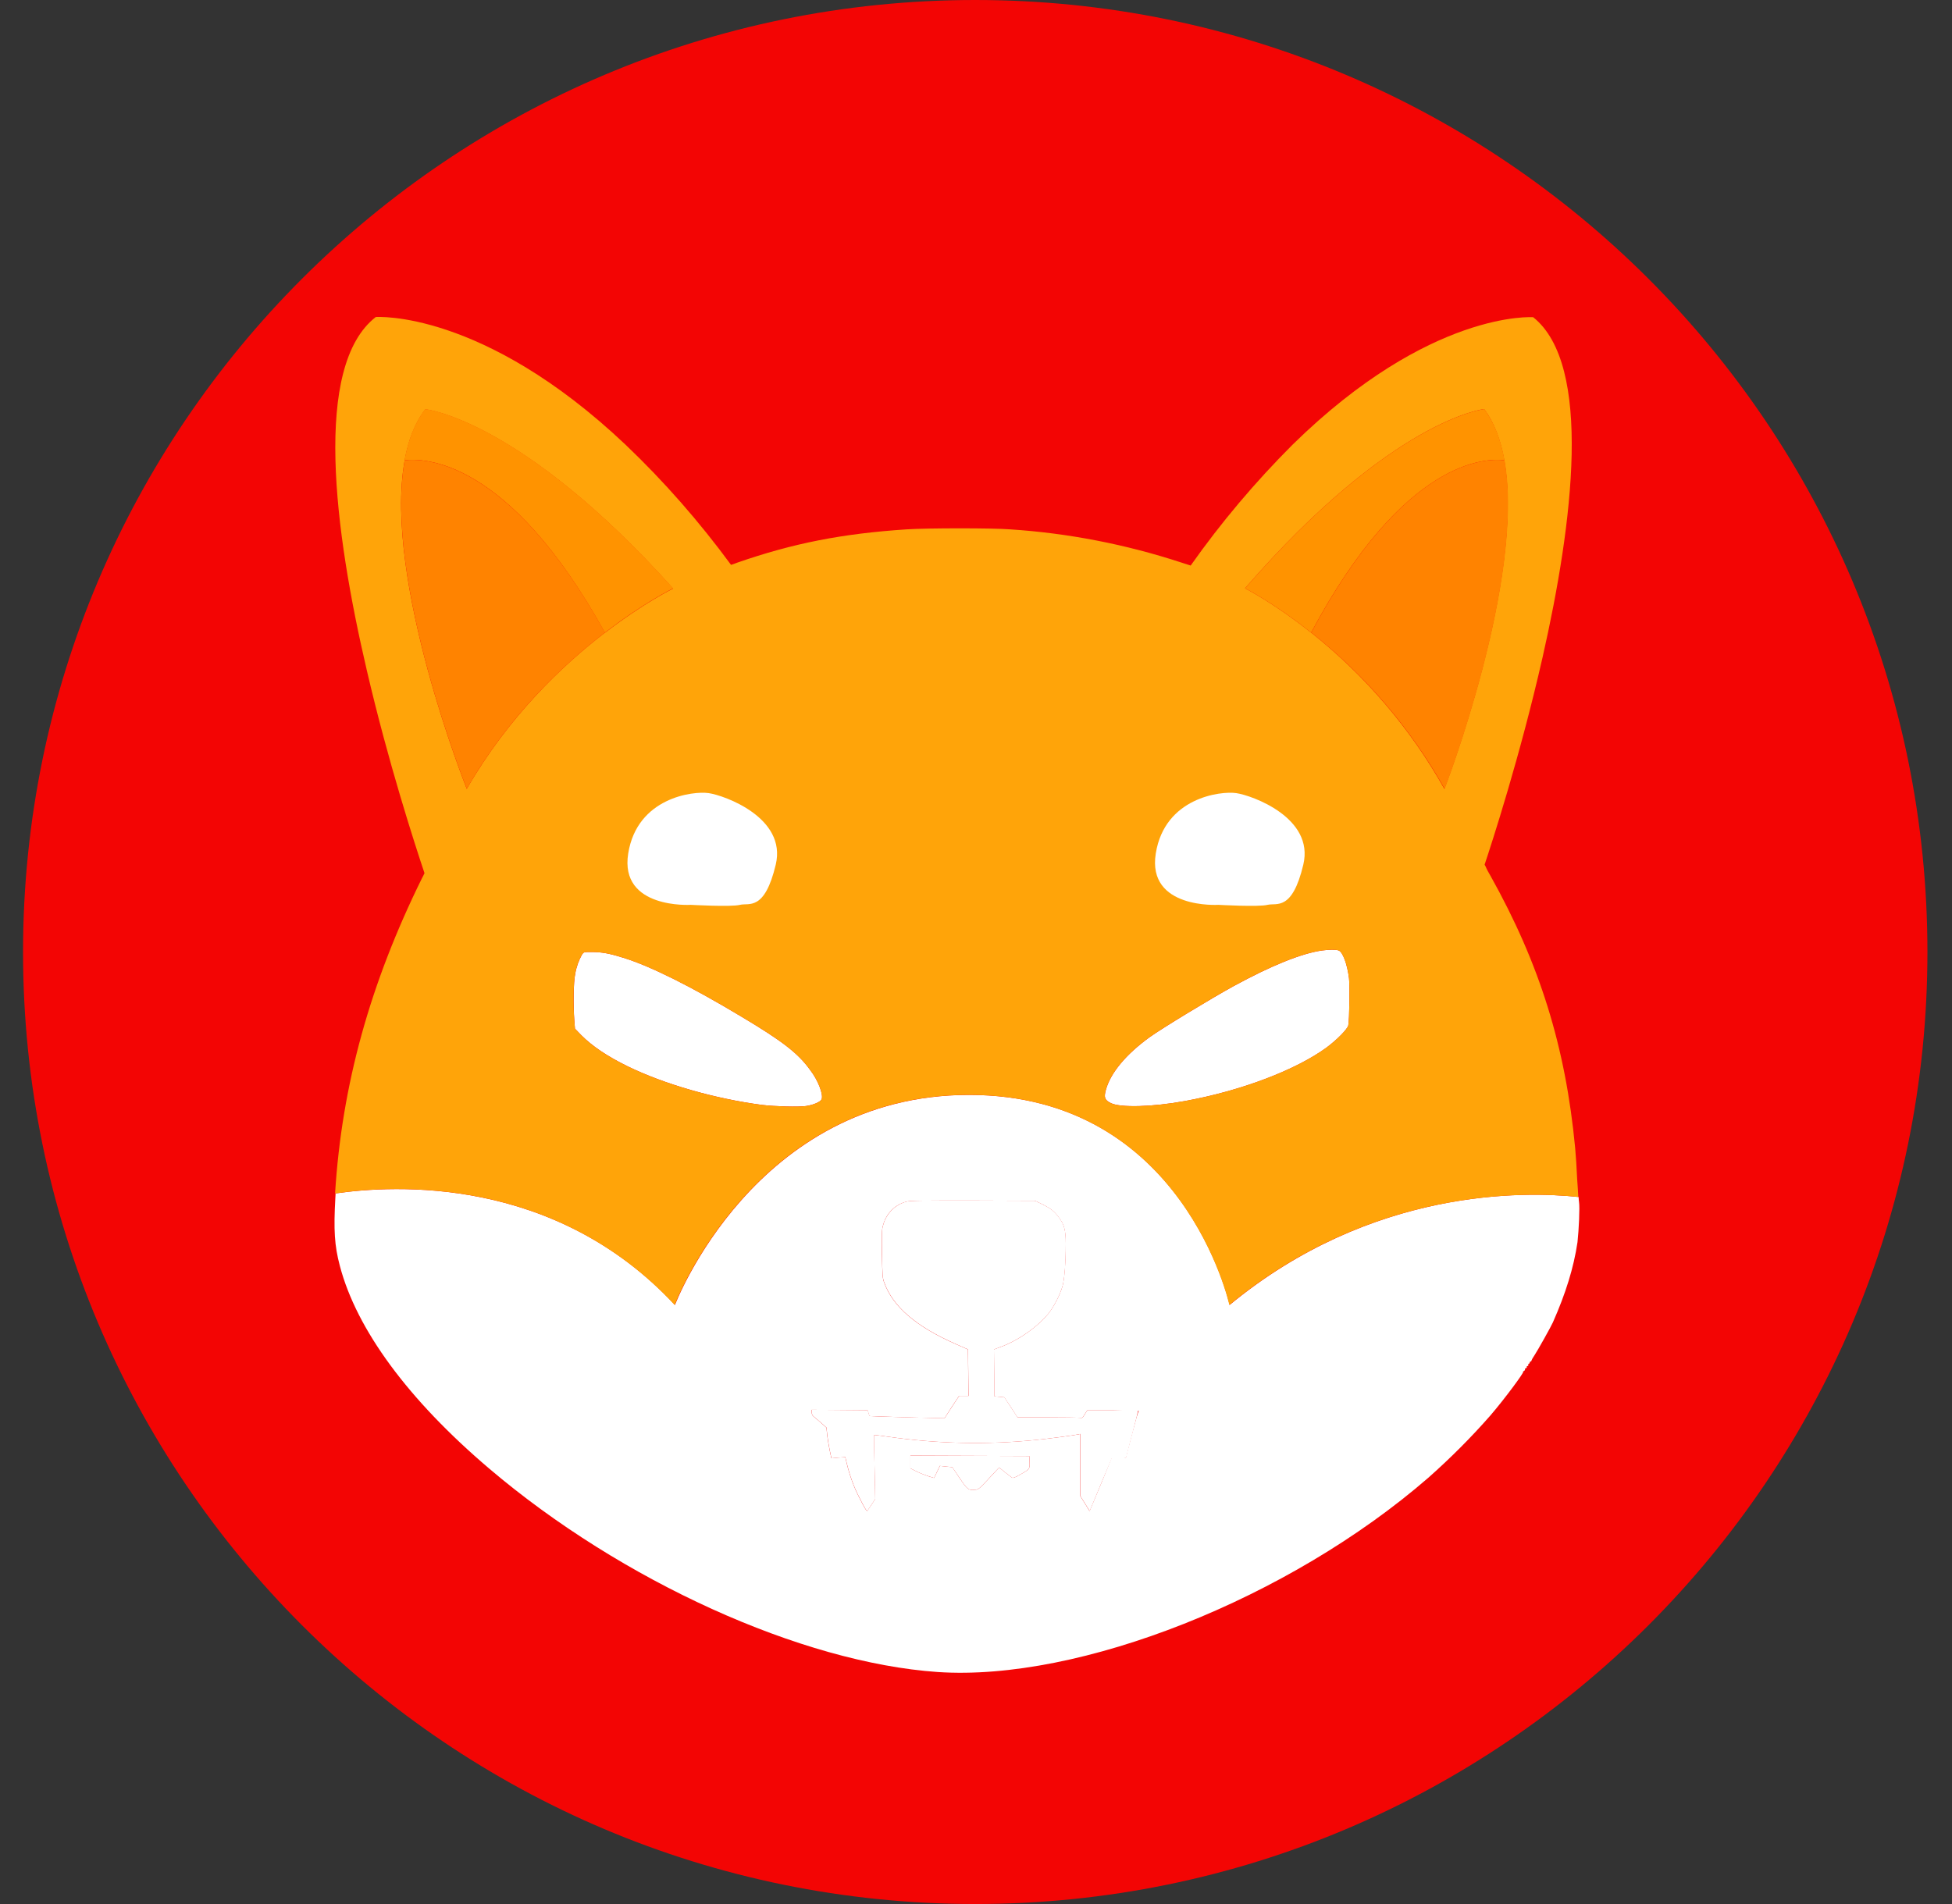 <svg width="41" height="40" viewBox="0 0 41 40" fill="none" xmlns="http://www.w3.org/2000/svg">
<rect x="0" y="0" width="41" height="40" fill="#333333" stroke="none"/>
<path d="M20.484 40C31.53 40 40.484 31.046 40.484 20C40.484 8.954 31.53 0 20.484 0C9.439 0 0.484 8.954 0.484 20C0.484 31.046 9.439 40 20.484 40Z" fill="#F30504"/>
<path d="M28.32 21.541C28.306 21.616 28.086 21.841 27.865 22.006C27.217 22.48 26.057 22.921 24.878 23.133C24.207 23.255 23.536 23.273 23.334 23.175C23.202 23.109 23.183 23.058 23.23 22.889C23.329 22.537 23.648 22.152 24.146 21.79C24.4 21.607 25.428 20.982 25.907 20.719C26.696 20.288 27.335 20.029 27.767 19.968C27.903 19.949 28.067 19.945 28.119 19.968C28.203 20.001 28.297 20.25 28.335 20.55C28.353 20.709 28.344 21.414 28.32 21.541Z" fill="white"/>
<path d="M17.257 23.095C17.229 23.151 17.088 23.212 16.928 23.236C16.769 23.259 16.28 23.245 16.003 23.212C15.008 23.081 13.951 22.776 13.181 22.4C12.749 22.188 12.439 21.977 12.209 21.747L12.077 21.61L12.063 21.432C12.04 21.122 12.044 20.634 12.082 20.46C12.106 20.314 12.157 20.174 12.228 20.047C12.265 20 12.265 20 12.434 20C12.641 20 12.814 20.033 13.096 20.122C13.674 20.301 14.533 20.733 15.58 21.362C16.444 21.878 16.768 22.132 17.017 22.479C17.186 22.696 17.299 23.001 17.257 23.095Z" fill="white"/>
<path d="M23.906 29.631C23.906 29.645 23.85 29.87 23.779 30.138C23.709 30.406 23.653 30.622 23.653 30.631C23.601 30.636 23.554 30.641 23.503 30.636H23.353L23.146 31.125C23.034 31.392 22.93 31.641 22.916 31.679L22.888 31.744L22.789 31.585L22.69 31.425V30.124L22.652 30.133C22.573 30.152 22.005 30.227 21.756 30.251C20.727 30.354 19.694 30.331 18.671 30.185C18.506 30.162 18.365 30.143 18.361 30.148C18.356 30.152 18.361 30.453 18.37 30.824L18.384 31.491L18.304 31.613C18.262 31.679 18.22 31.735 18.22 31.739C18.206 31.754 18.159 31.679 18.051 31.462C17.933 31.237 17.849 30.997 17.788 30.749L17.755 30.612L17.61 30.622L17.464 30.636L17.427 30.462C17.408 30.368 17.384 30.222 17.375 30.143L17.361 29.992L17.239 29.884C17.168 29.823 17.098 29.762 17.084 29.753C17.061 29.734 17.051 29.701 17.051 29.673V29.616L17.638 29.621L18.225 29.626L18.244 29.687L18.263 29.748L18.465 29.757C18.577 29.762 18.934 29.771 19.253 29.78L19.84 29.794L19.991 29.56L20.146 29.325H20.343L20.338 28.837L20.333 28.349L20.075 28.235C19.244 27.869 18.756 27.451 18.573 26.944C18.535 26.841 18.535 26.804 18.526 26.334C18.521 25.869 18.521 25.827 18.554 25.723C18.62 25.489 18.803 25.306 19.038 25.244C19.118 25.221 19.329 25.221 20.437 25.221L21.743 25.226L21.888 25.297C22.062 25.381 22.142 25.442 22.24 25.573C22.353 25.724 22.386 25.841 22.386 26.128C22.386 26.536 22.358 26.889 22.315 27.029C22.254 27.221 22.16 27.405 22.043 27.569C21.808 27.869 21.381 28.17 20.991 28.306L20.878 28.349L20.883 28.842L20.888 29.335L20.991 29.344L21.095 29.353L21.235 29.565L21.372 29.776H22.001C22.348 29.776 22.654 29.781 22.682 29.785C22.729 29.794 22.738 29.79 22.785 29.71L22.841 29.625H23.381C23.785 29.608 23.906 29.617 23.906 29.631Z" fill="white"/>
<path d="M21.427 30.979C21.338 31.03 21.276 31.054 21.263 31.045C21.249 31.04 21.183 30.984 21.112 30.932L20.986 30.829L20.854 30.97C20.568 31.28 20.558 31.293 20.474 31.298C20.343 31.312 20.314 31.289 20.155 31.049C20.07 30.927 20.004 30.824 20.004 30.824C20.004 30.824 19.943 30.815 19.873 30.81L19.741 30.796L19.68 30.922L19.62 31.049L19.512 31.016C19.427 30.988 19.343 30.956 19.263 30.918L19.122 30.847V30.579L20.371 30.584L21.621 30.589L21.625 30.715C21.629 30.866 21.633 30.861 21.427 30.979Z" fill="white"/>
<path d="M33.166 25.25C33.161 25.231 33.161 25.199 33.157 25.147C32.03 25.025 28.813 24.95 25.827 27.415C25.827 27.415 24.864 23.002 20.356 23.002C15.849 23.002 14.177 27.415 14.177 27.415C11.65 24.696 8.27 24.894 7.049 25.072C7.049 25.1 7.044 25.133 7.044 25.161C7.006 25.842 7.025 26.166 7.138 26.593C7.49 27.932 8.575 29.406 10.275 30.852C13.059 33.219 16.834 34.928 19.694 35.126C22.676 35.328 27.076 33.585 30.006 31.04C30.466 30.632 30.898 30.2 31.302 29.739C31.593 29.402 32.025 28.819 31.992 28.819C31.983 28.819 31.992 28.81 32.011 28.8C32.025 28.791 32.039 28.777 32.03 28.767C32.025 28.762 32.035 28.748 32.049 28.744C32.063 28.739 32.073 28.73 32.068 28.721C32.063 28.711 32.068 28.701 32.087 28.697C32.101 28.692 32.106 28.678 32.101 28.669C32.096 28.66 32.101 28.65 32.111 28.65C32.12 28.65 32.13 28.636 32.13 28.627C32.13 28.617 32.139 28.603 32.148 28.603C32.157 28.603 32.167 28.594 32.167 28.584C32.181 28.547 32.205 28.509 32.228 28.476C32.299 28.368 32.58 27.866 32.617 27.781C32.885 27.175 33.054 26.635 33.134 26.095C33.162 25.837 33.185 25.363 33.166 25.25ZM21.427 30.979C21.338 31.031 21.277 31.054 21.263 31.045C21.249 31.04 21.183 30.984 21.113 30.932L20.986 30.829L20.855 30.97C20.568 31.28 20.558 31.294 20.474 31.298C20.343 31.312 20.315 31.289 20.155 31.05C20.07 30.927 20.005 30.824 20.005 30.824C20.005 30.824 19.944 30.815 19.873 30.81L19.742 30.796L19.681 30.922L19.62 31.049L19.512 31.017C19.427 30.988 19.343 30.956 19.263 30.918L19.122 30.847V30.579L20.372 30.584L21.621 30.589L21.626 30.716C21.629 30.866 21.633 30.862 21.427 30.979ZM23.775 30.134C23.704 30.402 23.648 30.617 23.648 30.627C23.596 30.632 23.549 30.636 23.497 30.632H23.347L23.145 31.125C23.032 31.393 22.928 31.642 22.914 31.679L22.886 31.745L22.787 31.585L22.688 31.425V30.125L22.651 30.134C22.571 30.153 22.003 30.228 21.754 30.251C20.726 30.354 19.693 30.331 18.669 30.185C18.504 30.162 18.363 30.143 18.359 30.148C18.354 30.153 18.359 30.453 18.369 30.824L18.383 31.491L18.303 31.613C18.26 31.679 18.218 31.736 18.218 31.74C18.204 31.754 18.157 31.679 18.049 31.463C17.932 31.238 17.847 30.998 17.786 30.749L17.754 30.613L17.608 30.622L17.462 30.636L17.425 30.462C17.406 30.369 17.383 30.223 17.373 30.143L17.359 29.993L17.237 29.884C17.166 29.824 17.096 29.762 17.082 29.753C17.059 29.734 17.049 29.701 17.049 29.673V29.617L17.636 29.622L18.223 29.627L18.242 29.687L18.261 29.748L18.463 29.757C18.575 29.762 18.933 29.771 19.252 29.781L19.839 29.795L19.989 29.56L20.144 29.326H20.341L20.336 28.837L20.331 28.349L20.073 28.236C19.242 27.87 18.754 27.452 18.571 26.945C18.534 26.842 18.534 26.804 18.524 26.334C18.52 25.869 18.52 25.827 18.553 25.724C18.618 25.489 18.801 25.306 19.037 25.245C19.116 25.221 19.328 25.221 20.436 25.221L21.741 25.226L21.887 25.297C22.06 25.382 22.14 25.442 22.238 25.574C22.352 25.724 22.384 25.842 22.384 26.128C22.384 26.536 22.356 26.889 22.314 27.03C22.253 27.222 22.159 27.405 22.041 27.57C21.807 27.87 21.379 28.171 20.99 28.307L20.877 28.349L20.882 28.842L20.887 29.335L20.99 29.345L21.093 29.354L21.234 29.565L21.37 29.776H21.999C22.347 29.776 22.652 29.781 22.68 29.786C22.727 29.795 22.737 29.791 22.783 29.711L22.84 29.626H23.38C23.797 29.626 23.92 29.631 23.92 29.645C23.906 29.641 23.845 29.87 23.775 30.134Z" fill="white"/>
<path d="M33.127 24.771C33.118 24.56 33.099 24.264 33.085 24.118C32.883 21.986 32.338 20.244 31.306 18.399C31.263 18.328 31.226 18.258 31.203 18.201C31.193 18.187 31.188 18.173 31.183 18.164C31.329 17.727 31.925 15.901 32.4 13.811C33.043 10.975 33.452 7.66 32.203 6.664C32.203 6.664 30.042 6.504 27.15 9.341C26.366 10.125 25.648 10.975 25.009 11.881L24.807 11.816C23.642 11.435 22.435 11.2 21.219 11.121C20.853 11.092 19.486 11.092 19.04 11.121C17.693 11.21 16.66 11.412 15.486 11.82C15.439 11.839 15.397 11.854 15.355 11.867C14.692 10.965 13.955 10.12 13.143 9.346C10.133 6.496 7.893 6.66 7.893 6.66C6.569 7.688 7.02 11.153 7.705 14.084C8.156 16.023 8.71 17.727 8.916 18.343C8.902 18.376 8.883 18.413 8.865 18.446C7.771 20.663 7.179 22.799 7.038 25.072C8.263 24.893 11.64 24.691 14.171 27.415C14.171 27.415 15.843 23.001 20.351 23.001C24.858 23.001 25.821 27.415 25.821 27.415C28.808 24.949 32.024 25.029 33.151 25.146C33.147 25.053 33.137 24.912 33.127 24.771ZM9.804 16.573C9.804 16.573 8.048 12.182 8.499 9.674C8.574 9.252 8.715 8.881 8.935 8.599C8.935 8.599 10.927 8.796 14.138 12.365C14.138 12.365 13.528 12.661 12.711 13.29C12.711 13.29 12.706 13.294 12.702 13.294C11.814 13.976 10.677 15.056 9.804 16.573ZM17.256 23.095C17.228 23.151 17.087 23.212 16.928 23.236C16.768 23.259 16.28 23.245 16.003 23.212C15.007 23.081 13.95 22.776 13.18 22.4C12.748 22.188 12.438 21.977 12.208 21.747L12.076 21.61L12.062 21.432C12.039 21.122 12.043 20.634 12.081 20.46C12.105 20.314 12.156 20.174 12.227 20.047C12.264 20 12.264 20 12.433 20C12.64 20 12.814 20.033 13.095 20.122C13.673 20.301 14.532 20.733 15.579 21.362C16.444 21.878 16.767 22.132 17.016 22.479C17.186 22.696 17.299 23.001 17.256 23.095ZM28.319 21.54C28.305 21.615 28.085 21.841 27.864 22.005C27.216 22.48 26.056 22.921 24.877 23.132C24.206 23.255 23.535 23.273 23.333 23.175C23.201 23.109 23.182 23.057 23.229 22.889C23.328 22.537 23.647 22.151 24.145 21.79C24.399 21.607 25.427 20.982 25.906 20.719C26.695 20.287 27.334 20.029 27.765 19.968C27.902 19.949 28.066 19.945 28.117 19.968C28.202 20 28.296 20.25 28.334 20.55C28.352 20.709 28.343 21.414 28.319 21.54ZM27.54 13.29L27.531 13.285C26.742 12.656 26.15 12.36 26.15 12.36C29.254 8.792 31.174 8.594 31.174 8.594C31.386 8.881 31.522 9.247 31.597 9.67C32.034 12.177 30.338 16.573 30.338 16.573C29.63 15.309 28.676 14.192 27.54 13.29Z" fill="#FFA409"/>
<path d="M31.602 9.669C31.236 9.623 29.503 9.613 27.54 13.29L27.531 13.285C26.742 12.655 26.15 12.36 26.15 12.36C29.254 8.791 31.175 8.594 31.175 8.594C31.391 8.881 31.527 9.247 31.602 9.669Z" fill="#FF9300"/>
<path d="M30.344 16.573C29.631 15.305 28.682 14.192 27.541 13.29C29.504 9.614 31.232 9.623 31.603 9.67C32.04 12.182 30.344 16.573 30.344 16.573Z" fill="#FF8300"/>
<path d="M31.673 9.684C31.65 9.679 31.626 9.674 31.602 9.669L31.673 9.684Z" fill="#FF8300"/>
<path d="M14.14 12.36C14.14 12.36 13.53 12.656 12.713 13.285C12.713 13.285 12.708 13.29 12.704 13.29C10.67 9.608 8.881 9.622 8.496 9.67C8.571 9.247 8.712 8.876 8.933 8.594C8.937 8.594 10.928 8.791 14.14 12.36Z" fill="#FF9300"/>
<path d="M12.707 13.29C11.815 13.976 10.678 15.051 9.805 16.572C9.805 16.572 8.049 12.182 8.5 9.67C8.88 9.623 10.674 9.613 12.707 13.29Z" fill="#FF8300"/>
<path d="M8.5 9.669C8.476 9.674 8.448 9.678 8.425 9.683L8.5 9.669Z" fill="#FF8300"/>
<path d="M25.591 19.009C25.591 19.009 24.089 19.103 24.276 17.93C24.464 16.756 25.638 16.614 25.966 16.662C26.295 16.709 27.61 17.178 27.375 18.164C27.141 19.15 26.812 18.963 26.624 19.009C26.436 19.057 25.591 19.009 25.591 19.009Z" fill="white"/>
<path d="M14.51 19.009C14.51 19.009 13.008 19.103 13.195 17.93C13.383 16.756 14.557 16.614 14.885 16.662C15.214 16.709 16.529 17.178 16.294 18.164C16.059 19.15 15.731 18.963 15.543 19.009C15.355 19.057 14.51 19.009 14.51 19.009Z" fill="white"/>
</svg>

